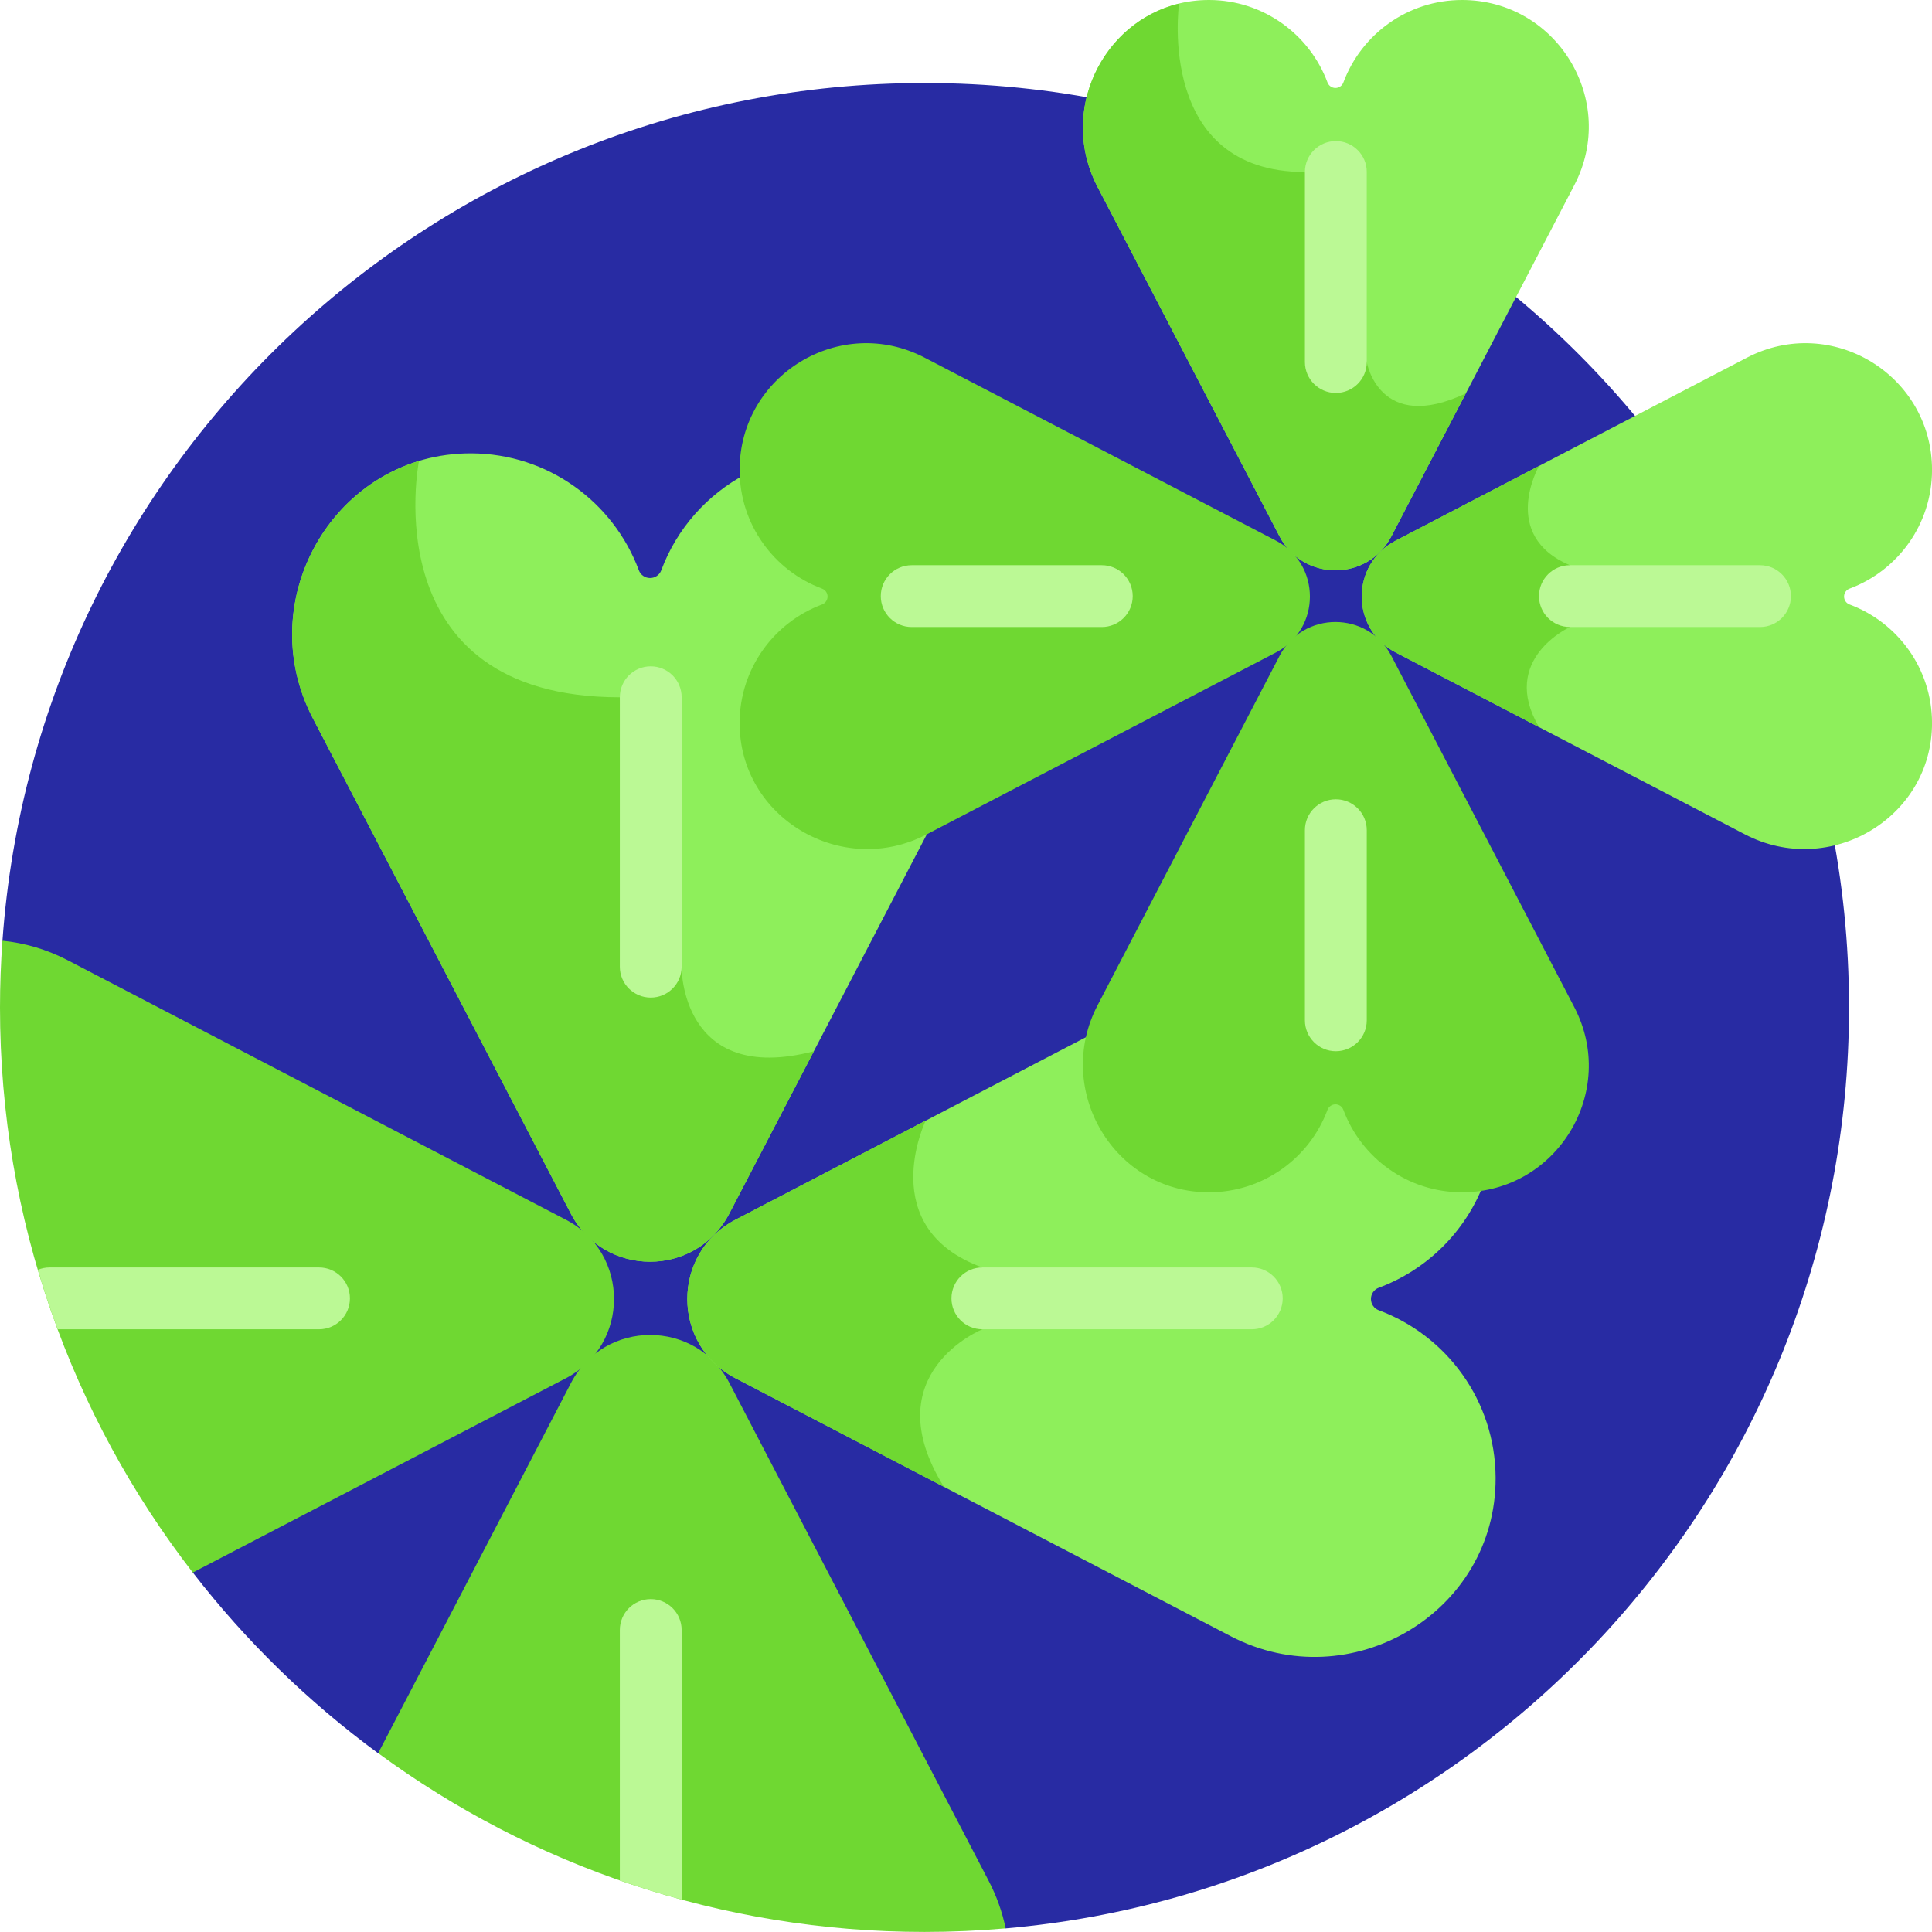 <svg width="55" height="55" viewBox="0 0 55 55" fill="none" xmlns="http://www.w3.org/2000/svg">
<g clip-path="url(#clip0_1595_84794)">
<path d="M26.32 2.363C12.424 2.363 1.045 13.133 0.07 26.78L5.489 44.767C6.998 46.718 8.775 48.45 10.764 49.911L28.627 54.898C42.081 53.729 52.638 42.439 52.638 28.681C52.638 14.146 40.855 2.363 26.32 2.363Z" fill="#282BA3"/>
<path d="M26.296 23.598C23.994 24.796 21.222 23.137 21.232 20.572C21.238 19.153 22.135 17.867 23.465 17.372C23.826 17.238 23.825 16.724 23.465 16.591C22.166 16.108 21.284 14.872 21.237 13.493C20.131 14.076 19.265 15.051 18.825 16.234C18.776 16.367 18.648 16.455 18.506 16.455C18.363 16.455 18.235 16.367 18.186 16.233C17.465 14.296 15.604 12.915 13.418 12.906C9.574 12.892 7.131 17.039 8.907 20.448L16.25 34.548C17.2 36.373 19.811 36.373 20.761 34.548L26.527 23.478L26.296 23.598Z" fill="#8EEF5B"/>
<path d="M16.25 34.551C17.2 36.376 19.811 36.376 20.761 34.551L23.169 29.927C19.364 30.916 19.402 27.52 19.402 27.52L17.642 19.85C10.584 19.85 11.927 13.125 11.927 13.125C8.985 14.016 7.374 17.508 8.907 20.452L16.25 34.551Z" fill="#6FD832"/>
<path d="M26.321 54.998C27.099 54.998 27.868 54.963 28.629 54.897C28.535 54.442 28.377 53.989 28.147 53.547L20.765 39.372C19.814 37.548 17.204 37.548 16.254 39.372L10.766 49.909C15.123 53.108 20.501 54.998 26.321 54.998Z" fill="#6FD832"/>
<path d="M16.111 34.724L1.937 27.341C1.326 27.023 0.695 26.843 0.069 26.781C0.024 27.409 0 28.043 0 28.682C0 34.74 2.048 40.319 5.488 44.767L16.111 39.235C17.936 38.284 17.936 35.674 16.111 34.724Z" fill="#6FD832"/>
<path d="M39.25 37.3C39.116 37.25 39.028 37.123 39.028 36.98C39.028 36.837 39.115 36.71 39.249 36.66C40.617 36.151 41.708 35.073 42.233 33.713C40.544 34.015 38.965 33.035 38.407 31.535C38.273 31.176 37.76 31.175 37.626 31.536C37.132 32.863 35.844 33.768 34.413 33.768C32.135 33.768 30.547 31.562 31.123 29.418L20.935 34.724C19.11 35.675 19.11 38.285 20.935 39.235L35.035 46.579C38.444 48.355 42.592 45.912 42.577 42.068C42.568 39.882 41.186 38.02 39.25 37.3Z" fill="#8EEF5B"/>
<path d="M27.966 37.843V36.083C24.875 34.956 26.352 31.902 26.352 31.902L20.935 34.724C19.11 35.674 19.11 38.285 20.935 39.235L26.871 42.327C24.863 39.095 27.966 37.843 27.966 37.843Z" fill="#6FD832"/>
<path d="M41.621 2.83224e-05C40.073 2.83224e-05 38.753 0.977 38.243 2.348C38.208 2.442 38.118 2.504 38.017 2.504C37.917 2.504 37.827 2.442 37.791 2.347C37.283 0.981 35.97 0.006 34.428 2.83224e-05C31.715 -0.01 29.991 2.916 31.244 5.321L36.426 15.27C37.096 16.557 38.938 16.557 39.609 15.27L44.818 5.269C46.067 2.869 44.326 2.83224e-05 41.621 2.83224e-05Z" fill="#8EEF5B"/>
<path d="M55.001 13.378C55.001 14.927 54.024 16.247 52.653 16.757C52.559 16.792 52.497 16.882 52.497 16.982C52.497 17.083 52.559 17.173 52.654 17.208C54.02 17.717 54.995 19.03 55.001 20.572C55.011 23.285 52.085 25.008 49.679 23.755L39.731 18.574C38.444 17.903 38.444 16.061 39.731 15.391L49.732 10.182C52.132 8.932 55.001 10.673 55.001 13.378Z" fill="#8EEF5B"/>
<path d="M41.621 33.942C40.073 33.942 38.753 32.965 38.243 31.594C38.208 31.5 38.118 31.438 38.017 31.438C37.917 31.438 37.827 31.501 37.791 31.595C37.283 32.962 35.97 33.936 34.428 33.942C31.715 33.953 29.991 31.027 31.244 28.621L36.426 18.672C37.096 17.385 38.938 17.385 39.609 18.672L44.818 28.674C46.067 31.073 44.327 33.942 41.621 33.942Z" fill="#6FD832"/>
<path d="M21.055 13.378C21.055 14.927 22.032 16.247 23.403 16.757C23.497 16.792 23.559 16.882 23.559 16.982C23.559 17.083 23.496 17.173 23.402 17.208C22.036 17.717 21.061 19.03 21.055 20.572C21.044 23.285 23.971 25.008 26.376 23.755L36.325 18.574C37.612 17.903 37.612 16.061 36.325 15.391L26.323 10.182C23.924 8.932 21.055 10.673 21.055 13.378Z" fill="#6FD832"/>
<path d="M18.525 28.399C18.039 28.399 17.645 28.005 17.645 27.519V19.849C17.645 19.363 18.038 18.969 18.525 18.969C19.011 18.969 19.405 19.363 19.405 19.849V27.519C19.405 28.005 19.011 28.399 18.525 28.399Z" fill="#BBF995"/>
<path d="M18.525 45.523C18.039 45.523 17.645 45.917 17.645 46.404V53.533C18.222 53.735 18.809 53.917 19.404 54.078C19.404 54.077 19.405 54.075 19.405 54.073V46.404C19.405 45.917 19.011 45.523 18.525 45.523Z" fill="#BBF995"/>
<path d="M9.082 36.082H1.412C1.294 36.082 1.181 36.106 1.078 36.148C1.247 36.721 1.435 37.286 1.641 37.842H9.082C9.568 37.842 9.962 37.448 9.962 36.962C9.962 36.476 9.568 36.082 9.082 36.082Z" fill="#BBF995"/>
<path d="M35.636 37.842H27.966C27.48 37.842 27.086 37.448 27.086 36.962C27.086 36.476 27.48 36.082 27.966 36.082H35.636C36.122 36.082 36.516 36.476 36.516 36.962C36.516 37.448 36.122 37.842 35.636 37.842Z" fill="#BBF995"/>
<path d="M38.029 29.926C37.542 29.926 37.148 29.532 37.148 29.046V23.634C37.148 23.148 37.542 22.754 38.029 22.754C38.515 22.754 38.909 23.148 38.909 23.634V29.046C38.909 29.532 38.515 29.926 38.029 29.926Z" fill="#BBF995"/>
<path d="M31.366 17.85H25.954C25.468 17.85 25.074 17.456 25.074 16.97C25.074 16.484 25.468 16.09 25.954 16.09H31.366C31.852 16.09 32.246 16.484 32.246 16.97C32.246 17.456 31.852 17.85 31.366 17.85Z" fill="#BBF995"/>
<path d="M39.731 18.574L43.812 20.699C42.673 18.764 44.692 17.851 44.692 17.851V16.091C42.678 15.24 43.812 13.266 43.812 13.266L39.731 15.391C38.444 16.061 38.444 17.903 39.731 18.574Z" fill="#6FD832"/>
<path d="M50.104 17.85H44.693C44.206 17.85 43.812 17.456 43.812 16.97C43.812 16.484 44.206 16.09 44.693 16.09H50.104C50.59 16.09 50.984 16.484 50.984 16.97C50.984 17.456 50.59 17.85 50.104 17.85Z" fill="#BBF995"/>
<path d="M38.909 10.308L37.149 4.897C32.929 4.897 33.554 0.185 33.566 0.102C31.37 0.633 30.13 3.182 31.244 5.321L36.426 15.269C37.096 16.557 38.938 16.557 39.608 15.269L41.728 11.199C39.258 12.367 38.909 10.308 38.909 10.308Z" fill="#6FD832"/>
<path d="M38.029 11.187C37.542 11.187 37.148 10.793 37.148 10.307V4.896C37.148 4.41 37.542 4.016 38.029 4.016C38.515 4.016 38.909 4.41 38.909 4.896V10.307C38.909 10.793 38.515 11.187 38.029 11.187Z" fill="#BBF995"/>
</g>
<defs>
<clipPath id="clip0_1595_84794">
<rect width="55" height="55" fill="white"/>
</clipPath>
</defs>
</svg>
